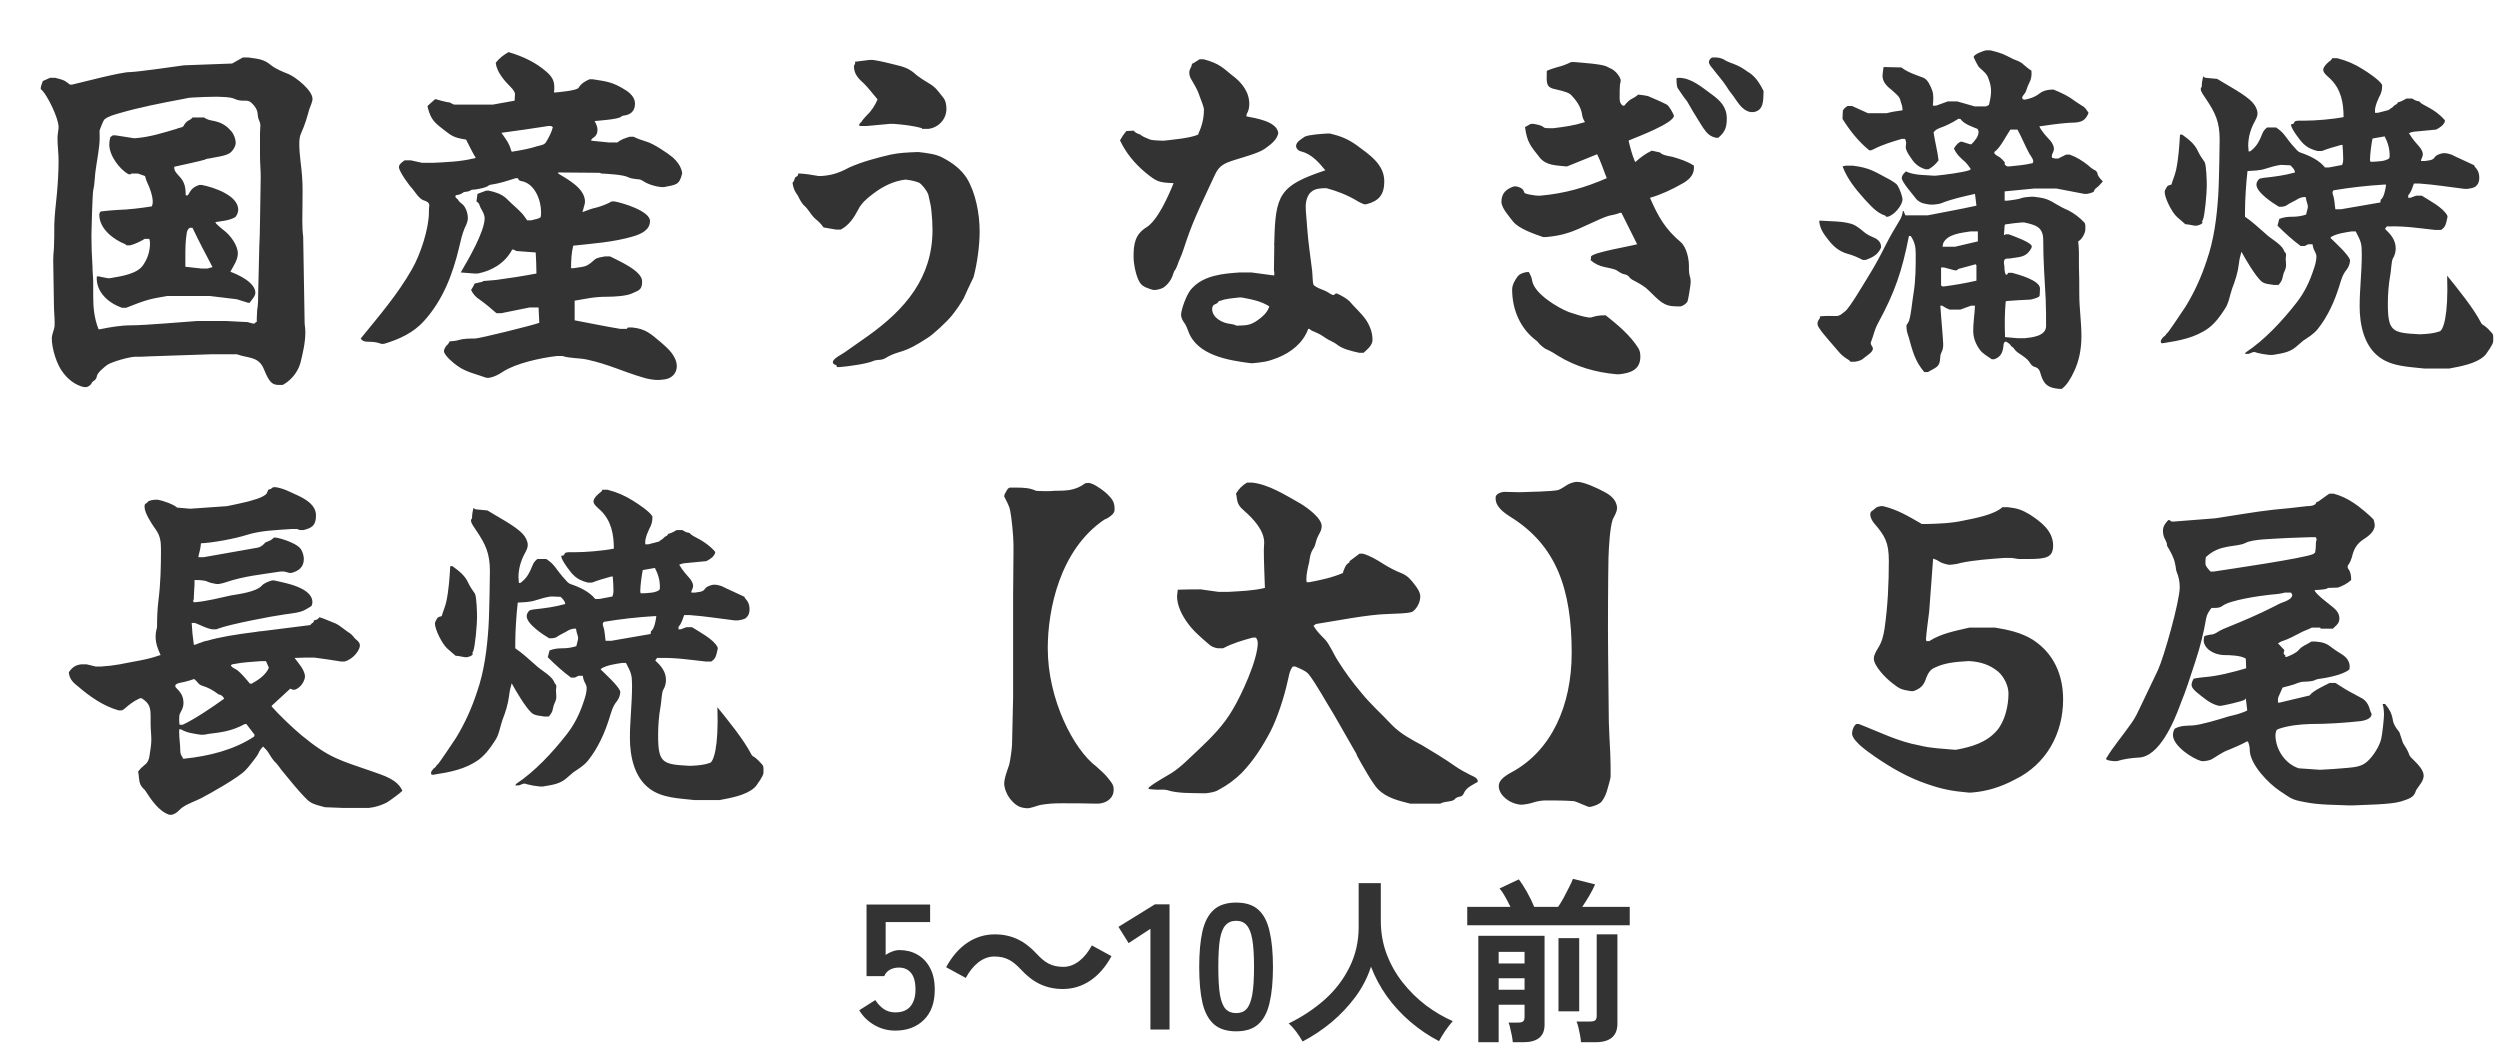 <svg width="336" height="141" viewBox="0 0 336 141" fill="none" xmlns="http://www.w3.org/2000/svg">
<path d="M32.64 7.722H33.36C34.608 7.914 35.424 7.914 36.384 8.73C37.104 9.306 38.016 9.642 38.832 9.978C39.792 10.41 42 12.138 42 13.29C42 13.722 41.712 14.25 41.568 14.682C41.28 15.738 40.992 16.746 40.512 17.802C40.272 18.282 40.224 18.81 40.224 19.338C40.224 20.826 40.512 22.314 40.608 23.802V23.898C40.704 25.002 40.656 26.106 40.656 27.21V27.306C40.656 28.842 40.56 30.378 40.752 31.866V32.01L40.944 43.53C40.992 43.866 41.04 44.25 41.04 44.634C41.04 46.026 40.704 47.466 40.368 48.81C40.032 49.962 39.216 51.018 38.16 51.642L37.968 51.738H37.392C36.576 51.69 36.192 51.402 35.472 49.626C34.752 47.85 33.36 48.186 31.824 47.61H28.512L19.968 47.898C19.392 47.946 18.864 47.946 18.288 47.946H18.192C17.424 47.946 15.024 48.618 14.4 49.05C14.016 49.338 13.056 50.106 13.008 50.586C13.008 50.826 12.768 51.114 12.576 51.21C12.48 51.258 12.384 51.354 12.336 51.45C12.24 51.738 11.904 51.93 11.664 52.026H11.28C10.176 51.786 9.168 51.018 8.496 50.106C7.632 49.05 6.96 46.842 6.96 45.498C6.96 45.066 7.152 44.634 7.248 44.25C7.344 43.962 7.344 43.674 7.344 43.386C7.344 42.618 7.248 41.802 7.248 40.986L7.152 34.986C7.152 34.458 7.2 33.882 7.248 33.354C7.296 32.298 7.296 31.242 7.296 30.186C7.344 28.842 7.488 27.546 7.632 26.202C7.776 24.666 7.872 23.13 7.872 21.546C7.872 20.586 7.728 19.578 7.728 18.57C7.728 18.138 7.824 17.658 7.872 17.226V17.082C7.872 15.882 6.432 12.954 5.664 12.138C5.568 12.09 5.472 11.994 5.472 11.898C5.472 11.562 5.664 11.178 5.76 10.89L6.72 10.458H7.44C7.92 10.602 8.496 10.698 8.88 10.986L9.408 11.37H9.696C11.136 11.034 16.224 9.69 17.424 9.69C18.288 9.69 23.424 8.97 24.72 8.778L31.2 8.538L32.64 7.722ZM29.28 13.002H28.992C28.032 13.002 27.024 13.05 26.064 13.098L25.392 13.146C25.056 13.194 24.768 13.29 24.432 13.338C21.6 13.866 18.672 14.442 15.888 15.258C15.264 15.45 14.496 15.642 14.016 16.074C13.872 16.218 13.536 17.13 13.44 17.37C13.344 17.562 13.392 17.85 13.392 18.09V18.714C13.392 19.578 13.056 21.546 12.912 22.458C12.72 23.514 12.768 24.57 12.528 25.578C12.432 26.01 12.288 30.906 12.288 31.578C12.288 33.018 12.336 34.41 12.432 35.85C12.432 36.57 12.528 37.242 12.528 37.962V39.834C12.528 41.37 12.672 42.81 13.248 44.25H13.44C14.832 43.962 16.272 43.722 17.664 43.722C19.488 43.722 24.336 43.29 26.448 43.146H30.432L33.264 43.29L33.984 43.482H34.224C34.272 43.386 34.368 43.29 34.512 43.242V42.762C34.512 42.426 34.56 42.09 34.56 41.706C34.704 40.89 34.704 40.026 34.704 39.162L34.848 33.162C34.896 32.01 34.944 30.906 34.944 29.802L35.04 23.802C35.04 22.842 34.944 21.93 34.944 20.97V17.85C34.944 17.514 34.992 17.178 34.992 16.842C34.992 16.554 34.896 16.362 34.8 16.122C34.656 15.834 34.656 15.45 34.608 15.162C34.56 14.73 34.272 14.298 33.984 14.01C33.504 13.482 33.264 13.53 32.592 13.53C32.256 13.53 31.824 13.434 31.536 13.29C30.864 13.002 30 13.05 29.28 13.002ZM25.872 15.786H27.408C27.888 16.122 28.32 16.17 28.8 16.266C29.856 16.506 30.432 16.89 31.104 17.658C31.44 18.042 31.68 18.714 31.68 19.194C31.68 19.674 31.248 20.346 30.864 20.586C30.288 20.97 28.992 21.114 28.32 21.258C28.224 21.306 28.128 21.306 27.984 21.306C27.84 21.354 27.696 21.354 27.552 21.45C27.408 21.546 23.856 22.314 23.424 22.41C23.328 22.986 23.904 23.466 24.24 23.85C24.864 24.57 24.96 25.338 24.96 26.25H25.248C25.68 25.482 25.92 25.146 26.784 24.858H27.12C28.656 25.146 32.016 26.25 32.016 28.17C32.016 28.65 31.776 28.986 31.632 29.178C30.816 29.658 29.808 29.706 28.944 29.85L28.992 29.946L29.088 30.09C29.424 30.426 29.76 30.714 30.144 31.002C30.96 31.626 31.968 32.97 31.968 34.074C31.968 34.938 31.344 35.802 30.96 36.522C32.016 36.906 34.32 37.962 34.32 39.354C34.32 39.834 33.792 40.314 33.552 40.698H33.36C32.832 40.554 32.352 40.362 31.824 40.218L28.224 39.786H22.464C20.064 40.17 19.488 40.362 16.944 41.37H16.416C14.592 40.746 12.864 39.258 13.008 37.146H13.248L14.448 37.386H14.784C16.176 37.146 18.432 36.858 19.248 35.61C19.872 34.698 20.16 33.738 20.16 32.634C20.16 32.442 20.112 32.298 20.064 32.106H19.44C18.816 32.49 18.192 32.778 17.52 32.97H16.992L16.848 32.826C15.264 32.202 13.344 30.762 13.344 28.842C13.344 28.698 13.392 28.602 13.488 28.458L13.632 28.41C14.352 28.314 15.072 28.266 15.744 28.218C17.328 28.17 18.864 27.978 20.4 27.738C20.832 26.874 20.064 25.098 19.68 24.282L19.488 23.658L18.528 23.322H17.664L17.568 23.418H17.28C16.032 22.746 14.688 20.874 14.688 19.434C14.688 19.098 14.736 18.762 14.832 18.426L15.168 18.186H15.504C16.32 18.33 17.136 18.426 17.952 18.57H18.24C20.112 18.426 21.936 17.85 23.712 17.322C23.904 17.226 24.144 17.178 24.336 17.13C24.576 17.082 24.672 16.986 24.768 16.746C25.008 16.41 25.152 16.266 25.488 16.122C25.632 16.026 25.776 15.93 25.872 15.786ZM25.872 30.618H25.488C25.248 30.81 25.152 31.002 25.104 31.29C24.912 32.394 24.912 33.546 24.912 34.65V35.85L27.072 36.09H27.888L28.56 35.898L28.512 35.802C27.6 34.074 26.688 32.346 25.872 30.618ZM68.352 7.002C70.272 7.578 71.952 8.346 73.44 9.642C74.112 10.218 74.496 10.794 74.496 11.658V12.09L74.448 12.426H74.64C75.168 12.378 77.472 12.186 77.76 11.802C78.096 11.226 78.672 10.89 79.248 10.65H79.632C81.552 10.938 82.368 11.034 84.048 12.09C84.672 12.474 85.344 13.098 85.344 13.914C85.344 14.922 84.768 15.45 83.76 15.546C83.616 15.594 83.568 15.594 83.472 15.69C83.136 16.026 80.496 16.218 79.92 16.266C80.112 16.65 80.304 17.034 80.304 17.418C80.304 17.898 80.16 18.234 79.728 18.522C79.584 18.618 79.488 18.714 79.44 18.906L81.84 19.146H82.992C83.424 18.762 84 18.57 84.624 18.378H85.152C85.728 18.666 86.304 18.858 86.928 19.05C87.792 19.29 89.76 20.586 90.432 21.162C91.008 21.69 91.44 22.266 91.632 22.986L91.68 23.226V23.322C91.296 24.906 90.864 24.81 89.232 25.146H88.848C87.984 25.05 87.072 24.762 86.352 24.282C86.112 24.138 85.92 24.09 85.68 24.09C85.248 24.042 84.768 23.994 84.384 23.802C83.712 23.466 81.648 23.37 80.832 23.322L80.592 23.226L75.024 23.178V23.322C76.368 24.138 78.624 25.338 78.624 27.114C78.624 27.45 78.432 27.834 78.384 28.17C78.336 28.314 78.288 28.41 78.288 28.506C78.912 28.266 79.536 28.026 80.208 27.882C80.88 27.69 81.552 27.45 82.224 27.066H82.56C83.664 27.258 87.36 28.362 87.36 29.706C87.36 30.954 86.064 31.482 85.104 31.77C82.512 32.538 79.728 32.73 77.04 33.018C76.8 34.026 76.752 34.986 76.752 36.042H77.088C78.624 35.802 78.768 35.946 79.92 34.89C80.256 34.602 80.88 34.554 81.312 34.458H81.984C83.088 35.034 86.304 36.378 86.304 37.818C86.304 39.018 85.824 39.018 84.912 39.45C84.192 39.786 82.512 39.882 81.696 39.882C79.776 39.882 79.008 40.122 77.232 40.41V43.05C79.296 43.434 81.312 43.866 83.376 44.202H84.24L84.384 44.01H84.96C86.832 44.202 87.456 44.874 88.848 46.026C89.808 46.842 90.96 47.898 90.96 49.242C90.96 49.866 90.624 50.442 90.096 50.73C89.616 51.018 89.088 51.018 88.56 51.066H88.176C87.6 51.018 86.976 50.922 86.4 50.73C83.616 49.914 81.936 49.002 78.912 48.33C77.808 48.09 76.656 48.186 75.6 47.85H74.832C72.72 48.09 69.36 48.81 67.584 49.962C67.008 50.346 66.48 50.634 65.76 50.778H65.376C64.08 50.298 62.592 50.01 61.44 49.146C61.008 48.858 59.664 47.754 59.664 47.178C59.664 46.938 59.904 46.554 60.048 46.41C60.24 46.266 60.336 46.074 60.432 45.882C60.864 45.834 61.248 45.834 61.68 45.69C62.352 45.498 63.168 45.498 63.84 45.498C64.416 45.498 71.616 43.722 72.48 43.386L72.384 41.322H71.184L67.392 42.09H66.72C66 41.466 65.28 40.842 64.464 40.266C63.984 39.978 63.552 39.498 63.312 38.97C63.504 38.682 63.648 38.442 63.792 38.106L64.848 37.866L64.944 37.77L66.672 37.626C68.496 37.386 70.32 37.098 72.096 36.762C72.096 35.802 72.048 34.89 72 33.93L69.408 33.738L69.024 33.546H68.832L68.784 33.642C67.824 35.37 66.144 36.378 64.224 36.762H63.744L61.92 36.618C62.88 34.986 65.136 31.146 65.136 29.322C65.136 28.938 64.944 28.554 64.752 28.218C64.608 27.978 64.512 27.786 64.416 27.498C64.368 27.306 64.176 27.162 64.032 27.066L64.176 26.058L65.328 25.626H65.712C66.576 25.818 67.392 26.058 68.064 26.682C69.12 27.738 69.456 27.93 70.08 28.602C70.368 28.89 70.608 29.274 70.848 29.61H71.424C71.808 29.466 72.336 29.466 72.672 29.178C72.72 28.938 72.72 28.698 72.72 28.506C72.72 26.874 71.856 24.618 70.032 24.33C69.792 24.282 69.696 24.186 69.6 23.946H69.312C68.256 24.282 67.104 24.666 66.048 24.81C65.904 24.81 65.808 24.858 65.712 24.906C65.376 25.242 64.176 25.434 63.744 25.482C63.552 25.482 63.408 25.482 63.264 25.578C63.12 25.674 62.832 25.77 62.64 25.77C62.496 25.77 62.4 25.818 62.256 25.866C62.064 26.058 61.728 26.154 61.488 26.202C61.344 26.202 61.2 26.25 61.2 26.394C61.2 26.538 61.344 26.634 61.44 26.73C61.536 26.778 61.584 26.874 61.632 26.97C61.776 27.162 62.016 27.354 62.208 27.498C62.64 27.93 62.88 28.698 62.88 29.322C62.88 29.802 62.64 30.282 62.448 30.666C62.112 31.482 61.92 32.298 61.728 33.162C60.864 36.81 59.568 40.266 57.024 43.098C55.584 44.73 53.664 45.594 51.6 46.218H51.264L51.12 46.17C50.592 45.978 50.064 45.93 49.488 45.93C49.104 45.93 48.72 45.882 48.48 45.498C50.928 42.474 53.472 39.546 55.392 36.138C56.496 34.218 57.648 30.762 57.648 28.506V28.122C57.648 27.93 57.696 27.786 57.696 27.594C57.696 27.162 57.216 27.018 56.928 26.922C56.304 26.682 55.872 25.914 55.44 25.386C55.008 24.954 53.616 23.034 53.616 22.458C53.616 22.074 54.048 21.786 54.384 21.546H55.2L56.736 21.882H58.224C60 21.786 61.824 21.738 63.6 21.306C63.744 21.306 63.84 21.258 63.936 21.21C63.456 20.442 63.072 19.578 62.64 18.762C60.768 18.474 60.624 18.186 59.184 17.082C58.08 16.218 57.792 15.642 57.456 14.298L57.504 14.202L58.464 13.338H58.608C59.088 13.482 59.568 13.626 60.096 13.722C60.288 13.722 60.48 13.77 60.624 13.866C60.768 13.962 60.912 14.01 61.056 14.058H66.24L69.168 13.53V13.434C69.168 13.194 69.216 12.954 69.216 12.666C69.216 12.33 68.88 11.946 68.64 11.706C67.776 10.842 66.768 9.69 66.624 8.442C67.104 7.818 67.68 7.386 68.352 7.002ZM74.064 16.938H73.68C71.568 17.274 69.504 17.562 67.392 17.85C67.92 18.618 68.448 19.242 68.688 20.202L68.784 20.394C69.936 20.202 71.136 20.01 72.288 19.626C72.672 19.53 73.152 19.482 73.392 19.098C73.776 18.426 74.112 17.85 74.304 17.082L74.064 16.938ZM116.832 8.058H117.36C118.32 8.202 119.28 8.442 120.24 8.682C121.488 8.97 122.256 9.21 123.216 10.122C123.648 10.458 124.176 10.794 124.656 11.082C125.76 11.706 125.952 12.09 126.72 13.05C127.104 13.482 127.2 14.106 127.2 14.634C127.2 16.026 126.144 17.13 124.8 17.322H123.936L123.888 17.226C122.736 16.89 121.344 16.746 120.144 16.65H119.568L116.448 16.938H115.632L115.44 16.842L115.488 16.746C115.488 16.698 115.536 16.602 115.632 16.506C115.728 16.458 115.824 16.362 115.872 16.218C116.064 15.978 116.304 15.69 116.496 15.498C117.12 14.922 117.6 14.154 117.936 13.386L117.888 13.29C117.312 12.618 116.736 11.85 116.112 11.226C115.392 10.602 114.768 9.93 114.768 8.922C114.768 8.826 114.864 8.682 114.912 8.586C114.96 8.538 114.912 8.394 114.912 8.298L116.832 8.058ZM123.12 20.442H123.504C124.656 20.586 125.808 20.682 126.816 21.258C128.064 21.93 129.168 22.746 129.936 23.946C131.136 25.914 131.664 28.746 131.664 31.098C131.664 33.066 131.328 35.418 130.848 37.242C130.464 38.01 129.648 39.786 129.504 40.122C129.024 40.938 128.496 41.706 127.92 42.426C127.296 43.194 125.424 44.97 124.608 45.45C123.264 46.314 122.256 46.938 120.72 47.37C120.096 47.562 119.52 47.802 118.992 48.138C118.704 48.33 118.272 48.378 117.936 48.378C117.744 48.426 117.552 48.426 117.36 48.522C116.496 48.906 114 49.242 112.848 49.338H112.464C112.464 49.29 112.464 49.194 112.416 49.098C112.224 49.002 111.936 48.954 111.936 48.666C111.936 48.186 113.184 47.61 113.568 47.322L116.64 45.162C121.632 41.61 125.328 37.338 125.328 30.906C125.328 30.09 125.28 29.226 125.184 28.362C125.136 27.594 124.896 26.874 124.752 26.106C124.56 25.626 123.984 24.858 123.552 24.57C123.024 24.33 122.208 24.186 121.68 24.138C120.048 24.33 118.56 25.098 117.264 26.106C116.544 26.634 115.728 27.354 115.344 28.17C114.768 29.274 114.096 30.282 112.992 30.858H112.368L110.688 30.57C110.352 30.09 110.016 29.754 109.536 29.37C109.008 28.89 108.672 28.17 108.144 27.69C107.712 27.306 107.472 26.778 107.232 26.298C106.8 25.722 106.608 25.242 106.512 24.57C106.704 24.378 106.752 24.186 106.848 23.898C106.896 23.802 107.04 23.754 107.088 23.706C107.232 23.658 107.28 23.466 107.28 23.322H107.52C108.384 23.37 109.2 23.514 110.016 23.658H110.352C111.84 23.562 112.8 23.226 114.144 22.506C115.872 21.738 117.84 21.21 119.712 20.778C120.816 20.538 121.968 20.49 123.12 20.442ZM161.232 7.962H161.76C163.92 8.538 164.4 9.162 165.6 10.122C166.848 11.034 167.904 12.33 167.904 13.962C167.904 14.442 167.808 14.922 167.568 15.306C167.52 15.402 167.52 15.498 167.52 15.642C168.768 15.882 171.6 16.314 171.792 17.85V17.946C171.6 18.858 170.688 19.482 169.968 20.01C169.152 20.586 166.992 21.162 165.936 21.498C164.592 21.93 163.872 22.218 163.296 23.466C161.952 26.394 160.464 29.322 159.456 32.346C159.168 33.162 158.928 34.026 158.592 34.746C158.304 35.322 158.208 35.994 157.824 36.426C157.776 36.522 157.776 36.618 157.728 36.666C157.536 37.386 157.152 38.01 156.576 38.49C156.192 38.826 155.808 38.874 155.328 38.97H154.992C154.368 38.778 153.6 38.586 153.216 38.01C152.688 37.194 152.352 35.514 152.352 34.506C152.352 32.778 152.544 31.482 154.128 30.522C155.616 29.562 157.056 26.298 157.728 24.618C155.76 24.522 155.52 24.474 153.936 23.178C152.544 22.026 151.296 20.538 150.528 18.858C150.768 18.426 151.056 17.994 151.392 17.61L152.4 17.562L152.448 17.658C152.688 17.898 152.976 17.994 153.264 18.09C153.504 18.33 153.984 18.522 154.464 18.714C154.944 18.906 155.616 18.858 156.096 18.906H156.432C157.68 18.762 159.936 18.57 161.04 18.09L161.088 17.898C161.568 16.89 161.808 15.834 161.808 14.73C161.808 14.298 161.28 13.146 161.136 12.666C160.896 11.946 160.464 11.322 160.128 10.698C159.936 10.41 159.84 10.074 159.84 9.738C159.84 9.498 159.936 9.258 160.08 9.018C160.176 8.874 160.128 8.634 160.272 8.538C160.608 8.394 160.896 8.154 161.232 7.962ZM178.368 17.946H178.752C180.144 18.282 181.152 18.666 182.352 19.53C184.032 20.778 186.048 22.074 186.048 24.378C186.048 26.154 185.328 27.018 183.648 27.45H183.312C182.976 27.306 182.64 27.162 182.352 26.97C181.056 26.202 179.712 25.674 178.272 25.29H177.984C177.312 25.338 176.784 25.338 176.256 25.77C175.728 26.154 175.488 27.066 175.488 27.69C175.488 28.65 175.632 29.61 175.68 30.57C175.824 32.538 176.112 34.458 176.352 36.378C176.448 37.434 176.4 37.914 176.544 38.298C176.736 38.49 177.072 38.682 177.696 38.922C177.984 39.018 178.272 39.162 178.512 39.306C178.704 39.45 178.896 39.546 179.088 39.642H179.28L179.52 39.45H179.712C180.288 39.738 180.864 40.026 181.344 40.458C182.064 41.322 182.928 42.042 183.6 43.002C184.128 43.818 184.464 44.682 184.464 45.69C184.464 46.41 183.744 46.986 183.264 47.418H182.688C181.632 47.178 180.432 46.938 179.568 46.218C179.232 45.978 178.848 45.834 178.512 45.642C178.272 45.498 178.032 45.354 177.84 45.21C177.408 44.922 177.024 44.73 176.544 44.538C176.352 44.49 176.16 44.346 175.968 44.202H175.824C175.152 46.074 173.52 47.37 171.696 48.09C170.352 48.618 169.824 48.666 168.432 48.81H168.048C165.072 48.426 160.848 47.754 159.696 44.49C159.552 44.106 159.408 43.722 159.168 43.386C158.928 43.05 158.736 42.714 158.736 42.282C158.736 41.706 159.456 39.45 160.224 38.73C161.808 37.002 164.4 36.762 166.608 36.618H168.192L171.072 37.002H171.264V36.522L171.216 36.378C171.216 35.37 171.264 34.122 171.264 32.97C171.216 32.826 171.264 32.73 171.264 32.586C171.408 26.154 171.936 24.954 178.128 22.89C177.264 21.834 176.256 20.682 174.864 20.346C174.528 20.298 174.192 19.962 174.192 19.626C174.192 19.05 174.96 18.666 175.344 18.378C175.92 18.09 177.648 17.994 178.368 17.946ZM166.848 39.978H166.56C165.744 40.074 164.832 40.122 164.064 40.41C163.968 40.41 163.92 40.458 163.872 40.458C163.776 40.506 163.728 40.506 163.728 40.602C163.632 40.794 163.344 40.842 163.2 40.938C163.008 41.034 162.912 41.322 162.912 41.514C162.912 42.714 164.304 43.434 165.36 43.53C165.648 43.578 165.936 43.626 166.176 43.77C167.424 43.722 168 43.77 169.008 43.05C169.68 42.57 170.256 42.09 170.544 41.322L170.592 41.178C169.488 40.458 168.144 40.218 166.848 39.978ZM230.112 7.722H230.592C231.072 7.722 231.552 7.866 232.032 8.202C232.368 8.346 232.704 8.49 232.992 8.586C233.76 8.874 234.288 9.21 234.816 9.594C235.824 10.17 236.4 10.986 237.024 12.234C236.976 13.53 237.072 14.826 235.68 15.066H235.296C234 14.826 233.472 13.53 232.704 12.57C232.464 12.282 232.224 11.946 232.032 11.61C231.504 10.794 230.832 10.074 230.256 9.306C230.064 9.066 229.68 8.682 229.68 8.346C229.68 8.058 229.872 7.866 230.112 7.722ZM211.152 8.346H211.68C212.592 8.442 215.328 8.586 216 8.97C216.144 9.066 216.336 9.114 216.48 9.21C217.104 9.45 217.824 10.362 217.824 10.842C217.824 10.986 217.776 11.178 217.728 11.322C217.68 11.802 217.68 12.378 217.68 12.906C217.68 13.386 217.632 13.866 218.112 14.202H218.304C218.784 13.626 218.976 13.434 219.648 13.098C219.84 13.002 219.984 12.858 220.176 12.714C220.608 12.762 221.04 12.81 221.472 12.906C222.144 13.194 223.392 13.722 224.016 14.058C224.352 14.25 224.88 15.258 224.976 15.546C224.976 16.554 219.984 18.426 219.072 18.81L218.88 18.906C219.12 19.914 219.36 20.826 219.744 21.738H219.84C220.464 21.162 221.184 20.634 222 20.25L223.104 20.49C223.44 20.874 224.256 20.97 224.736 21.066C225.744 21.354 226.8 21.69 227.664 22.266V22.602C227.664 23.61 226.848 24.282 226.032 24.714C224.688 25.482 223.248 26.154 221.76 26.586C222.864 29.13 223.824 30.81 225.888 32.538C226.704 33.258 226.992 34.842 226.992 35.706V36.234C226.992 36.522 227.04 36.81 227.088 37.05C227.184 37.29 227.232 37.578 227.232 37.866C227.232 38.202 226.896 40.458 226.752 40.602C226.512 40.89 226.224 41.082 225.888 41.178H225.312C223.584 41.178 223.056 40.458 221.568 39.018C221.088 38.538 220.512 38.202 219.888 37.866C219.6 37.722 219.168 37.53 218.976 37.242C218.736 36.906 218.448 36.906 218.112 36.81C217.728 36.666 217.536 36.474 217.2 36.282C216.096 35.85 215.04 36.042 213.792 34.986L213.84 34.458C214.272 33.882 219.024 33.114 220.032 32.826L217.92 28.602H217.728C217.248 28.794 216.816 28.89 216.288 28.986C215.136 29.274 212.352 30.81 210.768 31.29C209.76 31.626 208.752 31.77 207.744 31.866H207.408C206.16 31.434 204.192 30.762 203.376 29.802C202.848 29.082 201.792 27.978 201.792 27.114C201.792 25.962 202.464 25.386 203.472 25.05H203.808C204.336 25.194 204.72 25.338 204.864 25.866C204.864 26.106 206.448 26.298 206.688 26.298H207.024C210.24 26.01 212.976 25.242 215.952 23.946C215.52 22.89 215.184 21.786 214.656 20.73C213.312 21.258 211.968 21.834 210.624 22.362H210.432C209.184 22.218 207.792 22.266 206.928 21.162C205.68 19.578 205.248 19.146 204.96 17.082L205.728 16.65H206.112C206.592 16.746 207.12 16.794 207.504 17.13C207.6 17.226 207.936 17.226 208.08 17.226H208.8C210.336 17.034 211.488 16.89 213.024 16.41C212.832 16.122 212.688 15.786 212.64 15.45C212.496 14.346 211.824 13.434 211.056 12.666C210.528 12.282 209.376 12.09 208.656 11.898C207.84 11.61 207.84 11.178 207.888 9.546C208.032 9.402 209.136 9.066 209.328 9.018C209.952 8.874 210.576 8.634 211.152 8.346ZM230.64 18.522C230.064 18.378 229.68 18.186 229.296 17.706C228.816 17.13 228.336 16.266 227.856 15.498C227.472 14.922 227.136 14.25 226.752 13.626C226.272 13.05 225.888 12.426 225.456 11.802C225.36 11.562 225.312 10.938 225.312 10.602C225.312 10.458 225.6 10.458 225.648 10.458C227.28 10.458 228.72 11.706 229.968 12.618C231.168 13.482 232.08 14.346 232.08 15.93C232.08 17.13 231.84 17.754 230.928 18.522H230.64ZM205.152 36.57H205.488C205.68 36.954 205.872 37.29 205.92 37.722C206.208 39.45 209.28 41.322 210.864 41.946C211.728 42.234 212.592 42.522 213.456 42.666H213.84C214.416 42.474 214.944 42.378 215.568 42.378H215.808C217.44 43.674 219.12 45.066 220.224 46.842C220.416 47.178 220.464 47.562 220.464 47.946C220.464 49.722 219.072 50.154 217.632 50.298H217.248C214.512 50.058 211.776 49.29 209.376 47.802C208.944 47.514 208.464 47.226 207.936 46.986C207.6 46.89 206.928 46.314 206.736 46.026C206.688 45.93 206.592 45.882 206.496 45.786C204.336 44.202 203.232 41.61 203.232 38.922C203.232 38.298 203.568 37.722 203.904 37.242C204.192 36.81 204.672 36.666 205.152 36.57ZM266.928 6.762H267.504C268.272 6.954 269.04 7.146 269.76 7.53L270.624 7.962C271.104 8.154 271.584 8.298 271.968 8.682C272.304 8.97 272.64 9.258 273.024 9.498C273.072 10.122 273.024 10.602 272.736 11.13C272.592 11.418 272.448 11.754 272.352 12.09C272.304 12.282 272.208 12.426 272.112 12.57C272.016 12.714 271.776 12.954 271.776 13.146C271.776 13.29 271.968 13.386 272.016 13.386H272.208C272.832 13.242 273.504 13.05 274.032 12.618C274.512 12.234 274.992 12.09 275.664 12.042H276C277.152 12.522 277.92 12.858 278.928 13.626C279.264 13.866 279.6 14.058 279.888 14.25C280.272 14.442 280.464 14.826 280.704 15.162C280.176 16.554 279.264 16.458 278.064 16.506C276.72 16.602 275.376 16.794 274.08 16.986C274.464 17.754 275.04 18.33 275.568 18.906C275.808 19.194 276.048 19.626 276.048 20.01C276.048 20.202 275.952 20.394 275.904 20.538C275.808 20.682 275.76 20.874 275.76 21.018C275.76 21.114 275.808 21.162 275.808 21.21L276.192 21.306H276.624L277.68 20.778H278.16C279.12 21.114 279.84 21.594 280.656 22.218C280.944 22.506 281.28 22.746 281.664 22.938C281.76 23.034 281.856 23.13 281.904 23.322C281.952 23.706 282.336 24.09 282.624 24.378C282.336 24.714 282.048 25.05 281.712 25.29C281.568 25.386 281.472 25.53 281.424 25.722C281.28 25.914 280.704 26.01 280.512 26.058H280.128L276.384 25.338H273.408L269.424 25.722V26.97H269.808C270.48 26.874 271.152 26.826 271.824 26.586C272.16 26.49 272.544 26.49 272.928 26.442H273.312C274.608 26.586 275.136 26.682 276.288 27.402C276.864 27.738 277.392 28.026 277.968 28.266C278.736 28.65 279.552 29.274 280.128 29.898C280.32 30.09 280.272 30.57 280.272 30.81C280.272 31.338 279.792 32.202 279.312 32.442C279.36 32.922 279.408 33.45 279.408 33.978V35.802C279.456 37.002 279.456 38.25 279.456 39.45V39.546C279.456 41.418 279.744 43.29 279.744 45.162C279.744 46.842 279.456 48.474 278.736 49.962C278.352 50.778 277.824 51.738 277.104 52.266H276.72C275.376 52.122 274.752 51.786 274.32 50.442C274.128 49.818 274.08 49.482 273.408 49.29C273.072 49.194 272.88 48.858 272.688 48.57C272.448 48.234 272.016 47.946 271.68 47.706C271.296 47.466 270.912 47.226 270.672 46.842C270.576 46.698 270.432 46.602 270.288 46.506L270.24 46.41C270.096 46.218 269.904 46.074 269.664 45.93H269.472C269.328 46.074 269.28 46.17 269.28 46.362C269.184 47.274 268.992 47.946 268.032 48.282H267.696C267.168 47.898 266.496 47.562 266.112 47.034C265.536 46.266 265.2 45.402 265.2 44.442C265.2 43.338 265.392 42.186 265.44 41.082H264.912L263.472 41.61H262.032C261.648 41.466 261.312 41.274 261.024 41.082H260.784C260.832 42.09 261.168 45.69 261.168 46.266C261.168 46.65 261.12 47.034 260.928 47.37C260.64 47.898 260.88 48.57 260.496 49.098C260.16 49.53 259.536 49.722 259.104 50.01H258.624C257.328 48.474 257.04 47.13 256.512 45.258C256.32 44.778 256.224 44.298 256.224 43.77C256.224 43.626 256.416 43.482 256.464 43.338C256.8 42.906 257.04 40.122 257.184 39.402C257.472 37.626 257.472 35.85 257.472 34.074C257.472 33.162 257.328 32.49 256.8 31.722H256.56C255.648 36.378 254.688 39.258 252.384 43.482C251.856 44.49 251.856 44.97 251.472 45.93C251.472 45.978 251.424 46.026 251.424 46.074C251.424 46.314 251.616 46.554 251.712 46.746V46.89C251.712 47.322 250.896 47.802 250.608 48.042C250.224 48.426 249.84 48.522 249.312 48.618H248.688L248.544 48.426C248.064 48.138 247.632 47.85 247.248 47.418C246.576 46.602 244.896 44.778 244.512 44.106C244.368 43.914 244.272 43.722 244.272 43.482C244.272 43.194 244.416 43.002 244.56 42.81C244.608 42.714 244.608 42.618 244.608 42.522C245.328 42.426 246.048 42.474 246.768 42.474C247.296 42.474 247.584 42.138 247.968 41.85C248.592 41.418 250.704 37.77 251.28 36.858C252.048 35.61 252.72 34.362 253.392 33.018C253.968 31.866 254.64 30.714 255.312 29.61C255.552 29.226 255.696 28.794 255.744 28.362H255.84L256.08 28.938H259.104C261.264 28.506 263.472 28.122 265.632 27.642L265.44 26.058C263.952 26.394 262.368 26.73 260.928 27.306C260.64 27.45 260.16 27.45 259.824 27.498H259.44C258.72 27.402 258.144 27.354 257.568 26.778C257.184 26.25 255.6 24.474 255.6 23.946C255.6 23.562 255.888 23.274 256.176 23.034L256.368 23.13C257.424 23.562 258.72 23.514 259.872 23.61H260.16C261.168 23.514 263.952 23.178 264.768 22.842L264.864 22.698C264.624 22.362 264.384 22.026 264.144 21.786C263.52 21.258 262.944 20.73 262.608 19.962C262.848 19.578 263.04 19.29 263.472 19.05H263.712L264.768 19.386H264.96C265.392 18.954 265.92 18.378 265.92 17.706C265.92 17.562 265.824 17.418 265.776 17.322C264.96 16.986 264 16.698 263.472 15.978H263.184C262.368 16.506 261.504 16.938 260.64 17.226C260.304 17.37 260.064 17.514 259.872 17.802C260.064 19.098 260.4 20.298 260.544 21.546C260.16 22.074 259.728 22.458 259.2 22.746H258.768C257.712 22.41 257.232 21.882 256.656 20.97C256.464 20.682 256.128 20.154 256.128 19.77C256.128 19.626 256.176 19.482 256.176 19.338C256.224 19.146 256.128 18.858 256.032 18.666H255.6C254.304 19.05 253.008 19.434 251.808 20.058L251.472 20.202H251.232C249.792 19.05 248.592 17.514 247.632 15.978L247.68 14.874C247.776 14.634 248.064 14.394 248.304 14.25H248.928L251.04 15.21H253.584C254.304 15.018 254.976 14.922 255.696 14.826V14.682C255.696 14.25 255.504 13.866 255.408 13.482C255.312 12.954 254.688 12.522 254.352 12.186C253.68 11.658 253.008 11.082 253.008 10.17C253.008 10.074 253.104 9.21 253.152 9.018H253.584L255.552 9.066C256.416 9.738 257.52 10.074 258.528 10.458C259.104 10.698 259.488 11.61 259.68 12.138C259.92 12.762 259.824 13.578 259.776 14.202H260.208L261.792 13.626H263.04L265.392 14.298H266.928L267.312 14.106C267.456 13.53 267.6 12.858 267.6 12.234C267.6 11.706 267.456 11.082 267.264 10.602C267.072 9.93 266.544 9.546 266.016 9.066C265.872 8.97 265.296 7.818 265.248 7.626C265.44 7.242 266.496 6.858 266.928 6.762ZM271.152 17.418H270.192C269.664 18.186 268.8 19.914 268.128 20.346C268.032 20.394 268.032 20.49 268.032 20.538C268.032 20.778 268.608 21.018 268.8 21.162C269.04 21.354 269.28 21.594 269.472 21.882C269.424 21.93 269.424 21.978 269.424 22.026C269.424 22.17 269.664 22.314 269.76 22.362H270.096C271.104 22.266 272.16 22.17 273.168 21.93C273.504 21.642 272.928 20.97 272.736 20.634C272.16 19.578 271.728 18.474 271.152 17.418ZM248.064 22.266H249.024C251.376 22.554 252.048 23.13 254.064 24.186C254.4 24.426 254.88 24.618 255.072 25.002C255.312 25.386 255.696 26.394 255.696 26.826C255.696 27.45 254.736 28.842 253.728 29.13H253.488L253.392 28.986C252.192 28.602 251.424 27.642 250.56 26.73C249.408 25.434 248.304 24.09 247.68 22.458L247.632 22.362L248.064 22.266ZM244.512 29.658H244.704C246 29.754 247.584 29.706 248.832 30.09C249.504 30.282 250.128 30.858 250.656 31.29C251.04 31.578 251.472 31.77 251.904 31.962C252.384 32.154 252.816 32.586 252.816 33.162V33.258C252.432 34.218 251.664 34.602 250.752 34.938H250.368C249.696 34.602 249.072 34.314 248.352 34.122C247.152 33.786 246.384 33.114 245.664 32.154C245.088 31.434 244.608 30.714 244.512 29.802V29.658ZM272.064 29.898H271.728C271.056 29.946 270.336 30.042 269.664 30.138C269.52 30.138 269.424 30.186 269.424 30.33L269.328 31.578H269.472L269.52 31.482H269.952C270.48 31.674 273.072 32.586 273.072 33.114C273.072 33.402 272.64 33.93 272.4 34.122C271.872 34.554 271.056 34.602 270.384 34.698C270.24 34.746 270.096 34.746 269.952 34.746C269.568 34.746 269.328 34.794 269.328 35.274C269.328 35.37 269.328 35.514 269.376 35.658C269.424 36.138 269.376 36.522 269.568 36.906H269.76L269.904 36.666H270.432C271.296 36.906 274.176 37.674 274.176 38.778C274.176 39.114 274.128 39.45 274.128 39.738L274.032 39.882C273.696 40.074 273.312 40.17 272.928 40.266C271.872 40.314 270.768 40.362 269.712 40.458L269.568 40.506C269.424 42.042 269.424 43.578 269.472 45.066V45.306L271.104 45.45H272.16C273.12 45.354 274.992 45.162 274.992 43.818V43.722C274.992 42.618 274.992 41.514 274.944 40.41V40.266C274.8 37.626 274.608 34.938 274.608 32.25C274.608 30.474 273.552 30.234 272.064 29.898ZM265.824 31.098H264.864C263.664 31.29 261.744 31.434 261.168 32.682L261.072 33.162H262.752L265.824 32.442V31.098ZM265.536 35.514L263.232 36.138L262.992 36.33H262.704L261.264 35.946H260.88V38.346L261.024 38.49H261.312C262.752 38.298 264.192 38.058 265.632 37.722V35.658L265.536 35.514ZM325.824 49.53C323.808 49.29 321.504 49.29 319.776 47.994C317.712 46.458 317.136 43.626 317.136 41.178C317.136 38.874 317.424 36.57 317.424 34.218C317.424 32.682 317.328 32.49 316.608 31.098H316.08C315.168 31.242 314.112 31.386 313.344 31.818L313.2 31.962C313.824 32.586 315.6 34.17 315.84 34.938V35.082C315.792 35.562 315.648 35.898 315.36 36.282C314.832 36.906 314.64 37.674 314.4 38.442C313.776 40.458 312.864 42.522 311.52 44.202C310.992 44.874 310.272 45.306 309.552 45.786L308.544 46.65C307.632 47.418 306.528 47.514 305.424 47.706H305.04C304.464 47.658 303.936 47.562 303.36 47.418L303.072 47.322H302.832L302.208 47.562H301.728L301.824 47.37C304.368 45.69 306.768 43.098 308.64 40.698C309.696 39.354 310.416 37.866 310.944 36.234C311.136 35.706 311.328 35.034 311.328 34.458C311.328 34.17 311.136 33.834 310.992 33.546C310.896 33.354 310.848 33.066 310.8 32.826H310.224L309.744 33.066H309.216C308.112 32.25 307.104 31.338 306.096 30.33L306.336 29.418C306.96 29.178 307.488 29.13 308.112 29.13C308.736 29.13 309.36 29.034 309.936 28.842L310.032 28.458C310.08 28.266 310.176 27.978 310.176 27.738C310.176 27.498 310.032 27.21 309.984 26.97C309.936 26.826 309.936 26.634 309.888 26.49H309.6C309.264 26.538 308.976 26.634 308.688 26.826C308.592 26.922 307.776 27.258 307.248 27.642C307.104 27.738 306.864 27.738 306.72 27.786H306.288C305.472 27.306 303.264 25.866 303.264 24.81C303.264 24.474 303.456 24.234 303.648 24.042C303.84 23.946 304.08 23.946 304.272 23.898C305.664 23.754 307.104 23.562 308.448 23.178C308.4 22.746 308.112 22.506 307.824 22.218L306.768 22.17H306.48C305.808 22.266 305.184 22.458 304.56 22.65C303.744 22.938 302.88 22.938 302.064 22.986C301.872 24.618 301.728 26.874 301.728 28.506V29.13C302.736 29.802 303.552 30.618 304.464 31.386C305.136 32.058 306.48 32.73 306.912 33.546C306.96 33.738 307.056 33.834 307.152 33.978C307.248 34.074 307.248 34.17 307.248 34.266C307.248 34.458 307.2 34.602 307.2 34.746C307.2 35.034 307.248 35.37 307.248 35.658C307.248 35.946 307.152 36.234 307.008 36.522C306.864 36.81 306.816 37.194 306.72 37.53C306.624 37.818 306.432 38.058 306.24 38.298H305.616C305.136 38.202 304.368 38.202 303.936 37.818C303.12 37.098 301.824 34.89 301.248 33.834C301.104 34.362 300.96 34.89 300.912 35.418C300.768 36.618 300.432 37.674 300 38.778C299.664 39.738 299.568 40.746 298.992 41.562C298.416 42.474 297.744 43.386 296.88 44.058C295.056 45.402 292.896 45.786 290.736 46.122H290.496C290.448 46.026 290.4 45.978 290.4 45.882C290.4 45.69 290.64 45.45 290.736 45.306C290.88 45.21 291.072 45.066 291.12 44.922C291.168 44.826 291.312 44.73 291.36 44.682C291.504 44.538 293.52 41.562 293.76 41.178C294.96 39.21 295.872 37.194 296.592 34.986C297.552 32.25 297.936 29.226 298.128 26.298C298.224 24.858 298.224 23.37 298.272 21.93C298.272 20.874 298.32 19.818 298.32 18.762C298.32 16.362 297.744 15.162 296.448 13.242C296.256 12.906 295.776 12.378 295.776 11.946C295.776 11.85 295.824 11.754 295.92 11.658V11.466C295.92 11.226 295.968 10.938 296.016 10.698L296.112 10.266L296.304 10.41L296.448 10.458L297.984 10.602C299.28 11.418 301.824 12.714 302.784 13.818C303.12 14.202 303.408 14.73 303.408 15.258C303.408 15.642 303.216 15.978 303.072 16.266C302.496 17.274 302.16 18.426 302.16 19.578C302.16 19.818 302.208 20.01 302.208 20.25V20.346H302.4L302.544 20.25C303.456 19.53 303.696 18.81 304.128 17.802C304.272 17.514 304.464 17.322 304.704 17.13H305.904C307.2 17.994 307.056 18.426 308.592 20.058C308.784 20.298 308.976 20.442 309.264 20.538C310.416 20.922 311.712 21.546 312.48 22.506H313.008L314.784 22.17C314.88 21.93 314.928 21.69 314.928 21.402C314.928 20.778 314.88 20.106 314.832 19.482H314.64C313.776 19.722 312.912 19.962 312.048 20.298H311.472C310.704 20.106 310.08 19.818 309.552 19.29C309.168 18.954 307.968 17.322 307.92 16.842V16.698L308.208 16.65C308.304 16.554 308.352 16.458 308.4 16.362C308.496 16.17 309.264 16.218 309.456 16.218H309.744C311.184 16.218 313.536 16.026 314.976 15.738C314.976 13.818 314.64 11.994 313.2 10.602C312.912 10.314 312.24 9.834 312.24 9.402C312.24 8.922 312.912 8.346 313.248 8.106C313.344 8.058 313.392 7.914 313.44 7.818H314.112C315.408 8.154 316.416 8.586 317.568 9.306C318.192 9.69 319.872 10.794 320.16 11.418V11.562C320.16 12.138 320.016 12.618 319.728 13.098C319.536 13.53 319.344 13.962 319.248 14.442L319.2 14.682V15.162H319.584L321.072 14.778C321.168 14.634 321.312 14.586 321.456 14.49C321.6 14.442 321.648 14.202 322.08 14.01C322.176 13.962 322.224 13.866 322.272 13.77C322.272 13.722 322.368 13.722 322.416 13.722C322.752 13.626 323.088 13.434 323.424 13.242H324.192C324.288 13.29 324.672 13.578 324.96 13.578C325.104 13.626 325.2 13.626 325.248 13.722C325.536 14.154 327.168 14.538 328.56 16.122L328.608 16.218C328.512 16.794 327.888 17.178 327.408 17.418L324.384 17.706C324.144 17.754 323.952 17.802 323.76 17.898C324.24 18.714 324.864 19.386 325.2 19.77C325.392 20.01 325.632 20.394 325.632 20.73C325.632 20.97 325.488 21.258 325.392 21.498V21.642H325.92C326.352 21.546 326.88 21.594 327.168 21.21C327.408 20.826 327.888 20.682 328.32 20.586H328.704C328.944 20.634 329.232 20.682 329.472 20.778C329.808 20.97 332.496 22.17 332.544 22.218C332.544 22.362 332.688 22.506 332.784 22.602C333.072 22.938 333.216 23.37 333.216 23.85C333.216 24.378 333.12 24.714 332.688 25.098L332.592 25.146C332.256 25.29 331.968 25.338 331.632 25.386H331.248C329.232 25.146 327.216 24.81 325.152 24.666H324.432C324.192 25.29 324.096 25.77 323.664 26.25V26.586H323.952L324.72 26.298H325.488C326.544 26.97 328.32 27.882 328.896 28.938C328.944 29.034 328.944 29.13 328.944 29.178C328.704 30.378 328.56 30.57 328.08 30.906H327.312C325.056 30.666 323.376 30.378 321.072 30.426H320.784L320.544 30.762C321.312 31.482 321.984 32.25 321.984 33.402C321.984 33.882 321.84 34.362 321.6 34.746C321.408 35.082 321.36 36.426 321.264 36.906C321.024 38.202 320.928 39.546 320.928 40.842C320.928 44.586 321.552 44.73 325.104 44.922H325.392C326.304 44.874 327.024 44.826 327.888 44.538C328.32 44.394 329.088 42.714 328.896 37.05C330.336 38.826 332.448 41.418 333.456 43.386C333.552 43.578 333.696 43.674 333.888 43.77C334.224 44.01 334.608 44.394 334.896 44.73C335.088 44.922 335.088 45.162 335.088 45.354V45.786C335.088 46.218 334.8 46.506 334.608 46.89C334.368 47.178 334.176 47.61 333.888 47.85C332.736 48.906 330.672 49.242 329.184 49.53H325.824ZM294.96 30.33C294.432 30.234 294 30.138 293.712 30.138L292.608 29.178C291.936 28.602 290.928 26.634 290.928 25.77C290.928 25.626 291.168 25.194 291.264 25.05C291.408 24.906 291.648 24.858 291.84 24.81C292.032 24.138 292.32 23.514 292.464 22.842C292.8 21.258 292.896 19.674 292.992 18.09H293.28C294.144 18.714 294.96 19.338 295.392 20.298C295.632 20.826 295.968 21.306 296.304 21.786C296.544 22.218 296.592 24.426 296.592 25.002C296.592 25.818 296.352 28.89 296.064 29.562C296.016 29.61 295.968 29.706 295.968 29.754C295.968 29.802 295.968 29.85 296.016 29.898C296.016 30.138 295.44 30.282 295.248 30.33H294.96ZM318.576 21.738H318.96C319.632 21.69 320.544 21.69 321.072 21.306C321.168 21.162 321.168 21.066 321.168 20.922C321.168 19.962 320.928 19.146 320.496 18.33L318.864 18.618C318.72 19.338 318.528 20.73 318.528 21.45C318.528 21.546 318.576 21.642 318.576 21.738ZM313.872 28.122H314.64L319.92 27.21L319.968 26.826C320.4 26.634 320.64 25.29 320.688 24.81H320.4C318.096 24.954 315.888 25.194 313.632 25.578C313.536 25.674 313.488 25.77 313.488 25.866C313.488 26.058 313.584 26.25 313.632 26.442C313.776 26.97 313.776 27.546 313.872 28.122ZM36.707 65.482H37.091C38.243 65.674 39.011 66.154 40.019 66.586C41.123 67.114 42.467 67.882 42.467 69.274C42.467 70.618 41.939 70.954 40.787 71.242H40.307L39.923 71.098H39.203C37.235 71.242 35.123 71.29 33.251 71.866C31.475 72.442 28.403 72.97 27.011 73.018C26.963 73.642 26.819 74.17 26.675 74.746V74.89H27.347L34.691 73.594C35.075 73.498 35.411 73.21 35.651 72.922C35.699 72.874 35.795 72.874 35.843 72.826C36.179 72.73 36.563 72.538 36.803 72.25H37.091C37.955 72.394 39.587 72.97 40.211 73.546C40.595 73.882 40.835 74.602 40.835 75.13C40.835 76.234 40.115 76.762 39.155 77.002H38.915L38.195 76.81H37.715C35.267 77.194 32.723 77.434 30.371 78.25C30.083 78.346 29.747 78.442 29.411 78.49H29.075C28.595 78.394 28.211 78.346 27.731 78.106C27.443 78.01 27.107 78.01 26.771 77.962H26.147C26.147 78.394 26.147 78.874 26.099 79.306C26.099 79.642 26.051 79.93 26.051 80.218V80.362C26.051 80.458 26.051 80.554 26.003 80.65L25.955 80.746C25.955 80.842 26.003 80.89 26.051 80.938H26.243C27.875 80.794 29.459 80.362 31.043 80.026C32.195 79.834 34.403 79.546 35.171 78.73C35.507 78.346 36.083 78.154 36.563 78.01H36.851C38.339 78.346 41.987 78.97 41.987 80.938C41.987 81.13 41.939 81.322 41.843 81.466C41.555 81.658 41.267 81.802 41.027 81.946C40.451 82.33 38.963 82.474 38.291 82.57C36.515 82.81 30.803 83.914 29.315 84.49L29.075 84.586H28.547C27.683 84.442 26.963 84.01 26.195 83.722H25.763C25.811 84.682 25.907 85.69 26.051 86.65H26.243C26.531 86.554 26.771 86.41 27.011 86.362C27.251 86.266 27.635 86.122 27.731 86.122H27.827C29.411 85.642 31.715 85.258 34.451 84.922C34.643 84.874 35.027 84.826 35.219 84.826L41.699 84.01C41.795 83.866 41.891 83.77 42.131 83.626C42.179 83.578 42.179 83.482 42.179 83.386L42.371 83.338C42.611 83.29 42.803 83.146 42.947 82.954C43.715 83.194 44.387 83.53 45.155 83.818C45.587 84.01 46.307 84.634 46.739 84.922C47.075 85.114 47.363 85.354 47.603 85.69C47.699 85.834 47.795 85.882 47.891 85.978C48.131 86.17 48.371 86.41 48.371 86.746C48.371 87.322 47.555 88.57 46.307 88.906H45.827C44.627 88.714 43.427 88.522 42.227 88.378H41.123L39.587 88.426C40.115 89.146 40.787 89.818 40.979 90.73V91.066C40.835 91.786 40.307 92.458 39.635 92.698H39.347L39.011 92.554L36.515 94.858V94.954C37.571 96.154 39.347 97.834 40.547 98.842C44.291 101.914 45.635 102.154 50.051 103.69C51.539 104.218 53.411 104.746 54.083 106.282C53.891 106.522 52.307 107.674 51.971 107.866C51.203 108.25 50.435 108.49 49.571 108.586H46.115L43.667 108.49C42.995 108.298 42.227 108.154 41.651 107.77C40.883 107.29 38.435 104.218 37.763 103.402C37.571 103.114 37.379 102.874 37.139 102.586C36.707 102.202 36.419 101.722 36.131 101.242C35.939 100.906 35.651 100.618 35.363 100.33C35.075 100.618 34.835 100.954 34.691 101.338C34.595 101.578 33.251 103.306 32.963 103.546C32.051 104.506 28.307 106.618 27.011 107.29C26.339 107.626 25.187 108.058 24.707 108.394C24.035 108.778 23.939 109.258 23.123 109.498H22.739C21.299 109.018 20.291 107.434 19.475 106.186C18.851 105.61 18.755 105.322 18.659 104.41C18.659 104.17 18.611 103.978 18.563 103.738L18.611 103.642C18.851 103.306 19.139 103.066 19.475 102.778C19.859 102.49 20.051 102.01 20.099 101.53C20.195 100.858 20.339 100.138 20.339 99.418C20.339 98.746 20.243 98.026 20.243 97.306V96.298C20.243 95.098 20.099 94.522 19.043 93.85H18.803C17.939 94.234 17.411 94.666 16.691 95.29C16.595 95.386 16.451 95.434 16.355 95.482H15.971C13.907 94.906 12.131 93.658 10.499 92.266C9.875 91.786 9.299 91.258 9.251 90.346C9.683 89.722 10.115 89.386 10.883 89.29H11.651L12.851 89.578H13.619C14.435 89.53 15.251 89.434 16.067 89.29C17.843 88.906 19.667 88.714 21.395 88.09L21.587 88.042C21.203 87.226 20.915 86.458 20.915 85.546C20.915 85.162 20.963 84.826 21.059 84.49C21.107 84.394 21.107 84.298 21.107 84.202C21.107 83.002 21.155 81.802 21.299 80.65C21.587 78.394 21.635 76.138 21.635 73.882C21.635 72.73 21.539 71.962 20.819 71.002C20.339 70.33 19.427 68.938 19.427 68.122C19.427 68.026 19.427 67.882 19.475 67.786C19.571 67.642 19.763 67.642 19.859 67.45C20.003 67.258 20.627 67.162 20.867 67.162H21.203C21.827 67.258 23.363 67.786 23.795 68.218L25.427 68.362H25.715L30.515 68.026C31.427 67.834 32.387 67.642 33.347 67.402C34.115 67.162 35.075 66.97 35.747 66.442C35.891 66.298 35.939 66.058 36.035 65.866C36.035 65.818 36.275 65.722 36.371 65.722C36.467 65.674 36.563 65.578 36.707 65.482ZM35.747 88.858H35.075C33.875 88.954 32.675 89.002 31.475 89.242C31.331 89.242 31.187 89.29 31.043 89.386V89.482C31.235 89.722 31.427 89.818 31.715 89.962C32.243 90.25 33.155 91.354 33.587 91.882H33.827C34.691 91.402 35.555 90.826 36.035 89.962L36.131 89.722L35.747 88.858ZM26.099 91.258C25.667 91.402 25.235 91.546 24.803 91.642C23.699 91.834 23.555 91.978 23.555 92.218L23.603 92.362C24.323 93.082 24.659 93.562 24.659 94.522C24.659 95.002 24.467 95.386 24.227 95.818C24.083 96.058 24.083 96.346 24.083 96.634C24.083 96.874 24.083 97.162 24.131 97.402H24.563C26.195 96.634 28.547 95.05 30.131 93.898C29.987 93.61 29.747 93.37 29.363 93.322L29.171 93.178C28.595 92.746 27.875 92.362 27.203 92.17C26.915 92.074 26.771 91.978 26.579 91.738C26.435 91.546 26.243 91.402 26.099 91.258ZM33.107 97.306H32.915C31.139 98.266 29.843 98.41 27.923 98.65C27.731 98.698 27.539 98.746 27.347 98.746H26.963C26.051 98.602 25.139 98.506 24.323 98.026H24.083V98.458C24.083 99.274 24.227 100.042 24.227 100.858C24.227 101.242 24.323 101.53 24.563 101.818V101.962H24.803C28.019 101.626 31.427 100.81 34.163 98.986L34.211 98.746L33.107 97.306ZM93.347 107.53C91.331 107.29 89.027 107.29 87.299 105.994C85.235 104.458 84.659 101.626 84.659 99.178C84.659 96.874 84.947 94.57 84.947 92.218C84.947 90.682 84.851 90.49 84.131 89.098H83.603C82.691 89.242 81.635 89.386 80.867 89.818L80.723 89.962C81.347 90.586 83.123 92.17 83.363 92.938V93.082C83.315 93.562 83.171 93.898 82.883 94.282C82.355 94.906 82.163 95.674 81.923 96.442C81.299 98.458 80.387 100.522 79.043 102.202C78.515 102.874 77.795 103.306 77.075 103.786L76.067 104.65C75.155 105.418 74.051 105.514 72.947 105.706H72.563C71.987 105.658 71.459 105.562 70.883 105.418L70.595 105.322H70.355L69.731 105.562H69.251L69.347 105.37C71.891 103.69 74.291 101.098 76.163 98.698C77.219 97.354 77.939 95.866 78.467 94.234C78.659 93.706 78.851 93.034 78.851 92.458C78.851 92.17 78.659 91.834 78.515 91.546C78.419 91.354 78.371 91.066 78.323 90.826H77.747L77.267 91.066H76.739C75.635 90.25 74.627 89.338 73.619 88.33L73.859 87.418C74.483 87.178 75.011 87.13 75.635 87.13C76.259 87.13 76.883 87.034 77.459 86.842L77.555 86.458C77.603 86.266 77.699 85.978 77.699 85.738C77.699 85.498 77.555 85.21 77.507 84.97C77.459 84.826 77.459 84.634 77.411 84.49H77.123C76.787 84.538 76.499 84.634 76.211 84.826C76.115 84.922 75.299 85.258 74.771 85.642C74.627 85.738 74.387 85.738 74.243 85.786H73.811C72.995 85.306 70.787 83.866 70.787 82.81C70.787 82.474 70.979 82.234 71.171 82.042C71.363 81.946 71.603 81.946 71.795 81.898C73.187 81.754 74.627 81.562 75.971 81.178C75.923 80.746 75.635 80.506 75.347 80.218L74.291 80.17H74.003C73.331 80.266 72.707 80.458 72.083 80.65C71.267 80.938 70.403 80.938 69.587 80.986C69.395 82.618 69.251 84.874 69.251 86.506V87.13C70.259 87.802 71.075 88.618 71.987 89.386C72.659 90.058 74.003 90.73 74.435 91.546C74.483 91.738 74.579 91.834 74.675 91.978C74.771 92.074 74.771 92.17 74.771 92.266C74.771 92.458 74.723 92.602 74.723 92.746C74.723 93.034 74.771 93.37 74.771 93.658C74.771 93.946 74.675 94.234 74.531 94.522C74.387 94.81 74.339 95.194 74.243 95.53C74.147 95.818 73.955 96.058 73.763 96.298H73.139C72.659 96.202 71.891 96.202 71.459 95.818C70.643 95.098 69.347 92.89 68.771 91.834C68.627 92.362 68.483 92.89 68.435 93.418C68.291 94.618 67.955 95.674 67.523 96.778C67.187 97.738 67.091 98.746 66.515 99.562C65.939 100.474 65.267 101.386 64.403 102.058C62.579 103.402 60.419 103.786 58.259 104.122H58.019C57.971 104.026 57.923 103.978 57.923 103.882C57.923 103.69 58.163 103.45 58.259 103.306C58.403 103.21 58.595 103.066 58.643 102.922C58.691 102.826 58.835 102.73 58.883 102.682C59.027 102.538 61.043 99.562 61.283 99.178C62.483 97.21 63.395 95.194 64.115 92.986C65.075 90.25 65.459 87.226 65.651 84.298C65.747 82.858 65.747 81.37 65.795 79.93C65.795 78.874 65.843 77.818 65.843 76.762C65.843 74.362 65.267 73.162 63.971 71.242C63.779 70.906 63.299 70.378 63.299 69.946C63.299 69.85 63.347 69.754 63.443 69.658V69.466C63.443 69.226 63.491 68.938 63.539 68.698L63.635 68.266L63.827 68.41L63.971 68.458L65.507 68.602C66.803 69.418 69.347 70.714 70.307 71.818C70.643 72.202 70.931 72.73 70.931 73.258C70.931 73.642 70.739 73.978 70.595 74.266C70.019 75.274 69.683 76.426 69.683 77.578C69.683 77.818 69.731 78.01 69.731 78.25V78.346H69.923L70.067 78.25C70.979 77.53 71.219 76.81 71.651 75.802C71.795 75.514 71.987 75.322 72.227 75.13H73.427C74.723 75.994 74.579 76.426 76.115 78.058C76.307 78.298 76.499 78.442 76.787 78.538C77.939 78.922 79.235 79.546 80.003 80.506H80.531L82.307 80.17C82.403 79.93 82.451 79.69 82.451 79.402C82.451 78.778 82.403 78.106 82.355 77.482H82.163C81.299 77.722 80.435 77.962 79.571 78.298H78.995C78.227 78.106 77.603 77.818 77.075 77.29C76.691 76.954 75.491 75.322 75.443 74.842V74.698L75.731 74.65C75.827 74.554 75.875 74.458 75.923 74.362C76.019 74.17 76.787 74.218 76.979 74.218H77.267C78.707 74.218 81.059 74.026 82.499 73.738C82.499 71.818 82.163 69.994 80.723 68.602C80.435 68.314 79.763 67.834 79.763 67.402C79.763 66.922 80.435 66.346 80.771 66.106C80.867 66.058 80.915 65.914 80.963 65.818H81.635C82.931 66.154 83.939 66.586 85.091 67.306C85.715 67.69 87.395 68.794 87.683 69.418V69.562C87.683 70.138 87.539 70.618 87.251 71.098C87.059 71.53 86.867 71.962 86.771 72.442L86.723 72.682V73.162H87.107L88.595 72.778C88.691 72.634 88.835 72.586 88.979 72.49C89.123 72.442 89.171 72.202 89.603 72.01C89.699 71.962 89.747 71.866 89.795 71.77C89.795 71.722 89.891 71.722 89.939 71.722C90.275 71.626 90.611 71.434 90.947 71.242H91.715C91.811 71.29 92.195 71.578 92.483 71.578C92.627 71.626 92.723 71.626 92.771 71.722C93.059 72.154 94.691 72.538 96.083 74.122L96.131 74.218C96.035 74.794 95.411 75.178 94.931 75.418L91.907 75.706C91.667 75.754 91.475 75.802 91.283 75.898C91.763 76.714 92.387 77.386 92.723 77.77C92.915 78.01 93.155 78.394 93.155 78.73C93.155 78.97 93.011 79.258 92.915 79.498V79.642H93.443C93.875 79.546 94.403 79.594 94.691 79.21C94.931 78.826 95.411 78.682 95.843 78.586H96.227C96.467 78.634 96.755 78.682 96.995 78.778C97.331 78.97 100.019 80.17 100.067 80.218C100.067 80.362 100.211 80.506 100.307 80.602C100.595 80.938 100.739 81.37 100.739 81.85C100.739 82.378 100.643 82.714 100.211 83.098L100.115 83.146C99.779 83.29 99.491 83.338 99.155 83.386H98.771C96.755 83.146 94.739 82.81 92.675 82.666H91.955C91.715 83.29 91.619 83.77 91.187 84.25V84.586H91.475L92.243 84.298H93.011C94.067 84.97 95.843 85.882 96.419 86.938C96.467 87.034 96.467 87.13 96.467 87.178C96.227 88.378 96.083 88.57 95.603 88.906H94.835C92.579 88.666 90.899 88.378 88.595 88.426H88.307L88.067 88.762C88.835 89.482 89.507 90.25 89.507 91.402C89.507 91.882 89.363 92.362 89.123 92.746C88.931 93.082 88.883 94.426 88.787 94.906C88.547 96.202 88.451 97.546 88.451 98.842C88.451 102.586 89.075 102.73 92.627 102.922H92.915C93.827 102.874 94.547 102.826 95.411 102.538C95.843 102.394 96.611 100.714 96.419 95.05C97.859 96.826 99.971 99.418 100.979 101.386C101.075 101.578 101.219 101.674 101.411 101.77C101.747 102.01 102.131 102.394 102.419 102.73C102.611 102.922 102.611 103.162 102.611 103.354V103.786C102.611 104.218 102.323 104.506 102.131 104.89C101.891 105.178 101.699 105.61 101.411 105.85C100.259 106.906 98.195 107.242 96.707 107.53H93.347ZM62.483 88.33C61.955 88.234 61.523 88.138 61.235 88.138L60.131 87.178C59.459 86.602 58.451 84.634 58.451 83.77C58.451 83.626 58.691 83.194 58.787 83.05C58.931 82.906 59.171 82.858 59.363 82.81C59.555 82.138 59.843 81.514 59.987 80.842C60.323 79.258 60.419 77.674 60.515 76.09H60.803C61.667 76.714 62.483 77.338 62.915 78.298C63.155 78.826 63.491 79.306 63.827 79.786C64.067 80.218 64.115 82.426 64.115 83.002C64.115 83.818 63.875 86.89 63.587 87.562C63.539 87.61 63.491 87.706 63.491 87.754C63.491 87.802 63.491 87.85 63.539 87.898C63.539 88.138 62.963 88.282 62.771 88.33H62.483ZM86.099 79.738H86.483C87.155 79.69 88.067 79.69 88.595 79.306C88.691 79.162 88.691 79.066 88.691 78.922C88.691 77.962 88.451 77.146 88.019 76.33L86.387 76.618C86.243 77.338 86.051 78.73 86.051 79.45C86.051 79.546 86.099 79.642 86.099 79.738ZM81.395 86.122H82.163L87.443 85.21L87.491 84.826C87.923 84.634 88.163 83.29 88.211 82.81H87.923C85.619 82.954 83.411 83.194 81.155 83.578C81.059 83.674 81.011 83.77 81.011 83.866C81.011 84.058 81.107 84.25 81.155 84.442C81.299 84.97 81.299 85.546 81.395 86.122ZM148.979 104.65C149.363 105.178 149.795 105.514 149.651 106.474C149.507 107.386 148.547 108.058 147.347 108.01C145.715 107.962 144.323 107.962 142.739 107.962C142.307 107.962 141.491 107.962 140.723 108.058C140.387 108.106 139.811 108.154 139.427 108.298C139.139 108.394 138.563 108.586 138.131 108.634C137.219 108.586 136.739 108.394 136.115 107.77C135.443 107.098 135.155 106.33 135.059 105.946C135.011 105.706 134.963 105.514 134.963 105.322C134.963 105.034 135.011 104.794 135.107 104.41C135.203 103.978 135.443 103.402 135.635 102.778C135.779 102.25 136.019 100.522 136.019 100.042L136.163 93.658V79.93L136.211 74.266V73.45C136.211 71.722 135.923 69.418 135.779 68.698C135.635 67.882 135.251 67.354 134.963 66.73C134.963 66.49 135.107 66.25 135.251 66.01C135.395 65.77 135.491 65.53 135.827 65.53H136.355C137.651 65.53 138.419 65.578 139.235 65.962C139.667 66.01 140.627 66.01 141.059 66.01C141.347 66.01 141.587 65.962 141.683 65.962H141.971C142.787 65.962 143.411 65.914 143.699 65.866C144.515 65.722 145.139 65.482 145.859 64.954L146.195 64.906H146.291C146.627 64.906 147.107 65.146 147.539 65.434C148.067 65.77 148.691 66.202 149.219 66.826C149.603 67.258 149.795 67.69 149.795 68.266V68.602C149.747 69.178 148.787 69.706 148.403 69.85C142.403 73.93 140.819 81.994 140.819 87.13C140.819 94.042 144.323 100.762 147.347 103.018C147.779 103.402 148.643 104.17 148.979 104.65ZM167.603 64.858H168.275C170.531 65.098 172.835 66.586 174.803 67.69C175.667 68.218 177.635 69.61 177.635 70.714C177.635 71.002 177.539 71.338 177.395 71.578C177.155 72.01 176.963 72.394 176.867 72.826C176.771 73.21 176.675 73.498 176.483 73.786C176.099 74.362 176.051 74.89 175.955 75.562C175.763 76.33 175.571 77.146 175.571 77.914L175.619 78.25H175.955C177.491 77.962 179.075 77.626 180.515 77.002V76.858C180.707 76.378 180.851 75.85 181.331 75.61C181.379 75.61 181.379 75.466 181.379 75.418L182.723 74.41H183.155C184.163 74.698 185.027 75.226 185.939 75.802C186.707 76.282 187.523 76.714 188.387 77.05C189.203 77.386 189.683 77.962 190.211 78.682C190.547 79.114 190.883 79.642 190.883 80.17C190.883 80.938 190.451 81.754 189.875 82.186C189.491 82.474 187.139 82.474 186.563 82.522C183.923 82.57 179.651 83.434 176.867 83.866L176.531 84.106C176.963 84.826 177.491 85.354 178.067 85.93C178.739 86.65 179.267 87.994 179.843 88.858C180.755 90.298 181.763 91.69 182.867 92.986C184.115 94.57 185.651 95.914 187.043 97.402C188.195 98.602 189.731 99.418 191.171 100.186C192.707 101.098 194.195 102.01 195.635 103.018C196.259 103.45 196.979 103.834 197.651 104.17C198.035 104.362 198.515 104.506 198.611 104.938V105.082C198.035 105.418 197.171 105.802 196.835 106.426C196.691 106.714 196.595 107.002 196.259 107.05C196.019 107.098 195.683 107.194 195.539 107.386C195.347 107.674 194.627 107.722 194.339 107.77C194.051 107.818 193.811 107.866 193.571 108.01H189.539C188.003 107.626 186.371 107.242 185.219 106.09C184.451 105.322 182.915 102.538 182.339 101.482V101.386L179.315 96.106L179.171 95.866C178.355 94.57 176.771 91.69 175.859 90.586C175.427 90.106 174.707 89.866 174.083 89.578H173.747C173.267 90.202 173.219 90.97 173.027 91.69C172.595 93.658 171.683 96.49 170.771 98.266C169.715 100.282 168.467 102.25 166.883 103.882C166.019 104.746 164.915 105.562 163.811 106.138C163.283 106.474 162.707 106.522 162.083 106.618H161.747C160.259 106.57 158.291 106.666 156.851 106.186C156.467 106.09 155.987 106.138 155.603 106.138C155.219 106.138 154.787 106.09 154.403 106.042L154.355 105.946C154.355 105.898 154.403 105.85 154.451 105.802C154.979 105.322 156.755 104.314 157.475 103.882C158.819 103.018 159.923 101.818 161.075 100.762C162.803 99.13 164.435 97.498 165.635 95.434C166.835 93.466 169.043 88.666 169.043 86.41C169.043 86.122 168.947 85.93 168.803 85.69H168.371C166.979 86.074 165.635 86.458 164.387 87.13H163.667C163.091 87.034 162.707 86.842 162.323 86.458C161.315 85.594 160.307 84.73 159.539 83.626C158.819 82.618 158.195 81.37 158.195 80.122C158.195 79.978 158.243 79.834 158.243 79.69L158.291 79.258C159.347 79.21 160.355 79.21 161.363 79.21L163.763 79.546H165.107C166.739 79.45 168.371 79.402 170.003 79.018C169.955 77.338 169.859 75.61 169.859 73.93C169.859 73.594 169.907 73.258 169.907 72.922C169.907 71.242 168.371 69.658 167.219 68.65C166.547 68.074 166.307 67.69 166.211 66.826C166.211 66.682 166.163 66.538 166.115 66.346C166.547 65.626 166.979 65.242 167.603 64.858ZM216.755 69.802C216.371 70.906 216.227 73.498 216.179 74.986C216.131 77.05 216.083 84.442 216.131 87.946L216.227 97.066C216.227 97.402 216.371 100.426 216.419 101.242C216.467 102.25 216.467 103.306 216.467 104.362C216.467 104.65 216.131 105.706 216.035 106.09C215.891 106.618 215.651 107.242 215.267 107.722C214.931 108.106 214.355 108.298 213.779 108.442H213.491C212.723 108.154 212.291 107.914 211.571 107.674C210.227 107.578 208.883 107.578 207.731 107.578C207.155 107.578 206.483 107.722 206.195 107.818C205.667 108.01 204.803 108.154 204.419 108.154C202.787 108.01 201.539 106.858 201.443 105.802C201.347 104.986 202.019 104.41 203.171 103.786C208.499 100.906 211.235 94.858 211.235 87.754C211.235 79.162 209.171 73.258 202.931 69.418C201.635 68.602 201.011 67.834 201.011 67.018V66.826C201.059 66.346 201.779 66.106 202.259 66.106L204.179 66.154C205.667 66.106 208.499 66.058 209.411 65.866C209.891 65.674 210.131 65.482 210.515 65.242C210.899 65.002 211.427 64.762 212.003 64.762C212.483 64.762 213.155 65.002 213.779 65.242C214.499 65.53 215.075 65.818 215.795 66.202C216.659 66.682 217.235 67.306 217.331 68.17V68.266C217.331 68.842 216.947 69.37 216.755 69.802ZM252.755 68.026H253.091C255.059 68.506 256.547 69.418 258.131 70.33L258.275 70.426H258.947C260.627 70.378 262.307 70.33 263.987 69.946C265.427 69.658 268.019 69.178 269.123 68.17H269.891C271.139 68.314 271.715 68.506 272.771 69.13C274.259 70.09 275.939 71.338 275.939 73.306C275.939 74.89 275.075 75.13 272.675 75.13H271.283L270.371 74.986H269.363C267.443 75.13 265.331 75.274 263.507 75.658C263.075 75.802 262.643 75.85 262.211 75.898H261.875C261.395 75.802 260.867 75.658 260.483 75.37C260.291 75.226 260.051 75.178 259.811 75.082L259.283 82.186C259.139 83.242 258.899 85.162 258.851 85.882C258.851 85.978 258.899 86.074 258.899 86.17H259.283C260.915 85.114 262.883 84.778 264.707 84.346H268.115C269.891 84.634 271.667 85.018 273.203 85.978C276.035 87.802 277.283 90.73 277.283 93.994C277.283 98.65 274.979 102.73 270.851 104.746C268.979 105.754 267.011 106.378 264.947 106.522H264.563C262.403 106.33 261.059 106.09 258.995 105.37C256.451 104.506 254.195 103.21 252.035 101.722C251.171 101.098 250.259 100.522 249.539 99.706C249.251 99.418 248.915 98.986 248.915 98.554C248.915 98.17 249.155 97.498 249.491 97.306H249.827C252.563 98.362 255.059 99.658 257.987 100.186C259.475 100.57 261.059 100.618 262.643 100.762H262.931C264.995 100.378 266.963 99.802 268.355 98.218C269.459 96.97 269.939 94.858 269.939 93.226C269.939 92.17 269.363 91.018 268.595 90.298C267.443 89.338 266.195 88.954 264.755 88.858H264.467C262.931 88.954 261.443 89.05 260.051 89.722C259.427 89.962 259.139 90.49 258.899 91.066C258.563 92.122 258.179 92.506 257.171 92.89H256.835C255.587 92.698 255.299 92.602 254.291 91.786C253.523 91.21 251.843 89.53 251.843 88.522C251.843 87.994 252.179 87.514 252.419 87.082C252.947 86.266 253.139 85.402 253.283 84.49C253.715 81.514 253.859 78.442 253.859 75.37C253.859 72.874 253.331 72.01 251.843 70.282C251.603 69.946 251.363 69.562 251.363 69.13C251.363 68.986 251.411 68.794 251.555 68.698C251.699 68.602 251.843 68.506 251.987 68.362C252.179 68.17 252.323 68.122 252.755 68.026ZM313.069 66.346H313.645C314.653 66.634 315.469 67.018 316.333 67.594C316.957 67.978 318.589 69.322 319.021 69.85C319.069 70.09 319.165 70.33 319.165 70.57C319.165 71.482 318.253 72.106 317.581 72.538C316.669 73.162 316.333 73.882 316.093 74.89C315.997 75.226 315.853 75.562 315.661 75.85C315.565 75.946 315.517 76.042 315.517 76.186C315.517 76.282 315.565 76.426 315.661 76.522C315.949 76.954 315.997 77.434 315.997 77.962C315.469 78.442 314.797 78.778 314.221 78.97L312.877 79.018C312.685 79.21 312.061 79.258 311.101 79.306V79.402C311.389 79.978 312.973 81.13 313.549 81.61C314.029 81.994 314.413 82.474 314.413 83.098C314.413 83.674 314.125 83.962 313.741 84.298C313.645 84.346 313.597 84.442 313.549 84.49H311.917L311.821 84.346H310.717C310.189 84.634 309.613 84.778 309.133 85.066C308.317 85.498 307.597 85.882 306.733 86.17C306.589 86.218 306.445 86.266 306.349 86.362L306.157 86.458L307.021 87.37C306.973 87.514 306.925 87.706 306.925 87.85C306.925 87.946 307.069 87.994 307.117 88.042L307.165 88.138L307.117 88.282H307.357C307.933 88.042 308.557 87.802 308.989 87.322C309.421 86.794 310.093 86.602 310.669 86.218H311.149C312.013 86.314 312.541 86.362 313.261 86.938C313.693 87.274 314.125 87.562 314.605 87.85C315.421 88.33 315.949 89.002 315.757 89.962C314.941 90.73 312.397 91.162 311.581 91.258C311.437 91.306 311.293 91.306 311.149 91.402C310.621 91.642 309.853 91.594 309.325 91.642L308.845 91.786C308.173 92.074 307.453 92.218 306.781 92.41L306.205 93.706C306.205 93.802 306.157 93.898 306.157 93.946V94.426H306.397L310.429 93.466C310.765 92.89 312.445 92.122 313.117 91.786H313.885C314.509 92.17 315.133 92.602 315.757 92.938C316.333 93.274 316.957 93.562 317.533 93.898C317.965 94.186 318.205 94.522 318.397 95.002C318.493 95.242 318.541 95.578 318.685 95.818C318.733 95.866 318.733 95.914 318.733 96.01C318.733 96.634 317.677 96.874 317.245 96.922C315.037 97.162 312.781 97.306 310.525 97.306C309.085 97.354 307.597 97.498 306.205 97.978L305.965 98.122C305.917 98.314 305.821 98.554 305.821 98.794C305.821 100.666 307.069 102.634 308.941 103.258L311.677 103.45H311.965C313.117 103.402 314.269 103.306 315.421 103.21C316.381 103.114 317.389 103.066 318.157 102.346C318.925 101.674 319.789 100.33 320.029 99.322C320.173 98.794 320.413 96.538 320.413 96.01C320.413 95.626 320.365 95.338 320.317 95.002L320.221 94.618H320.557C321.085 95.242 321.421 95.818 321.565 96.586C321.613 97.066 321.805 97.594 322.477 98.41L322.957 99.85C323.293 100.426 323.629 100.858 323.821 101.482C323.917 101.722 324.253 102.01 324.445 102.202C324.973 102.73 325.741 103.498 325.741 104.266C325.741 104.554 325.597 104.938 325.405 105.226L324.733 106.186C324.445 107.05 324.205 107.242 322.669 107.722C321.229 108.154 317.773 108.154 316.141 108.25H315.757C313.837 108.154 311.725 108.202 309.853 107.818C307.981 107.482 307.981 107.338 306.445 106.33C304.909 105.322 302.365 102.73 302.365 100.762C302.365 100.378 302.269 99.994 302.125 99.658H301.981C301.165 100.09 300.397 100.426 299.581 100.762C298.717 101.05 297.997 101.626 297.229 102.058C296.941 102.202 296.557 102.25 296.269 102.298H295.885C294.637 101.962 292.045 100.234 292.045 98.794C292.045 98.458 292.141 98.17 292.285 97.93L292.381 97.882C293.149 97.498 293.869 97.546 294.685 97.498C295.741 97.45 298.429 96.634 299.485 96.298L300.637 96.01C301.021 95.914 301.357 95.77 301.741 95.626L302.029 95.482L301.837 93.85L301.693 94.042C301.309 94.282 299.101 94.762 298.525 94.858H298.189C296.989 94.57 296.125 93.754 295.165 92.986C294.493 92.362 294.349 92.074 294.829 91.21C295.261 91.114 295.741 91.066 296.173 91.018C298.093 90.874 300.061 90.346 301.885 89.818L301.837 88.522C301.213 88.09 299.677 88.042 298.909 88.042C297.373 87.994 296.173 87.082 296.173 86.026C296.173 85.834 296.221 85.69 296.269 85.498L296.365 85.45L296.989 85.306C297.469 85.306 297.805 85.114 298.237 84.826C298.573 84.634 299.005 84.442 299.389 84.298C301.405 83.482 303.565 82.57 305.533 81.562C306.061 81.274 306.541 81.034 307.117 80.842C307.453 80.698 308.077 80.41 308.077 79.978C308.077 79.834 307.981 79.738 307.885 79.642H307.021L306.925 79.69C306.301 79.834 305.677 79.882 305.101 79.93C303.709 80.074 299.725 80.65 298.717 81.418C298.285 81.754 297.757 81.706 297.229 81.706C296.893 82.138 296.605 82.57 296.509 83.098C296.173 85.066 295.693 86.986 295.069 88.858L295.021 89.002C294.397 90.874 293.821 92.794 293.053 94.618L293.005 94.762C292.189 96.97 290.221 101.722 287.437 101.818C286.477 101.866 285.421 102.01 284.509 102.298H284.077C283.741 102.25 283.309 102.25 283.021 102.01L283.117 101.866C283.885 100.522 285.421 98.698 286.381 97.306C286.765 96.778 287.101 96.202 287.389 95.578L290.029 90.058C290.845 88.282 292.957 80.794 292.957 78.922C292.957 78.154 292.813 77.482 292.525 76.81C292.429 76.522 292.429 76.09 292.333 75.802C292.189 74.938 291.709 74.122 291.277 73.402C291.229 73.306 291.229 73.162 291.229 73.066C291.181 72.874 291.085 72.682 290.989 72.49C290.797 72.154 290.701 71.77 290.701 71.338C290.701 70.762 290.989 70.33 291.421 69.898H291.565L291.853 70.09H292.237L297.757 69.658C300.349 69.274 302.941 68.794 305.533 68.506C307.069 68.362 308.557 68.218 310.045 68.026C310.477 68.026 311.005 67.978 311.245 67.69C311.245 67.546 311.293 67.498 311.581 67.402C311.821 67.258 312.541 66.682 313.069 66.346ZM311.245 72.202H310.429C309.517 72.25 308.605 72.25 307.693 72.298L306.685 72.346C305.485 72.442 302.797 72.442 301.789 72.97C300.589 73.594 298.333 73.066 296.461 74.89C296.413 75.178 296.413 75.466 296.413 75.754C296.413 76.138 296.845 76.522 297.085 76.81H297.565C299.725 76.474 309.661 75.034 310.909 74.458L311.149 74.266C311.197 73.978 311.245 73.69 311.245 73.402C311.245 73.162 311.245 72.922 311.293 72.73C311.389 72.538 311.341 72.394 311.245 72.202Z" fill="#333333"/>
<path d="M120.328 138.514C119.32 138.514 118.384 138.266 117.52 137.77C116.656 137.274 115.976 136.61 115.48 135.778L117.64 134.41C117.96 134.906 118.336 135.306 118.768 135.61C119.216 135.914 119.736 136.066 120.328 136.066C121.224 136.066 121.896 135.802 122.344 135.274C122.808 134.73 123.04 133.978 123.04 133.018C123.04 131.978 122.84 131.226 122.44 130.762C122.056 130.282 121.512 130.042 120.808 130.042C120.36 130.042 119.96 130.138 119.608 130.33C119.256 130.522 119 130.81 118.84 131.194H116.464V121.57H125.008V123.922H119.032V128.338C119.304 128.146 119.6 127.994 119.92 127.882C120.24 127.754 120.56 127.69 120.88 127.69C121.776 127.69 122.576 127.89 123.28 128.29C124 128.69 124.568 129.282 124.984 130.066C125.416 130.85 125.632 131.834 125.632 133.018C125.632 134.762 125.144 136.114 124.168 137.074C123.192 138.034 121.912 138.514 120.328 138.514ZM137.193 130.282C136.161 129.202 135.297 128.554 133.617 128.554C132.081 128.554 130.713 129.73 129.801 131.434L127.161 129.994C128.769 127.018 131.121 125.578 133.689 125.578C135.969 125.578 137.721 126.442 139.353 128.218C140.385 129.322 141.273 129.946 142.929 129.946C144.465 129.946 145.833 128.77 146.745 127.066L149.385 128.506C147.777 131.482 145.425 132.922 142.857 132.922C140.577 132.922 138.825 132.058 137.193 130.282ZM154.617 138.37V124.834L151.689 126.754L150.321 124.57L155.217 121.546H157.185V138.37H154.617ZM166.142 138.61C164.862 138.61 163.862 138.29 163.142 137.65C162.422 137.01 161.91 136.05 161.606 134.77C161.318 133.49 161.174 131.89 161.174 129.97C161.174 128.05 161.318 126.45 161.606 125.17C161.91 123.874 162.422 122.906 163.142 122.266C163.862 121.626 164.862 121.306 166.142 121.306C167.422 121.306 168.414 121.626 169.118 122.266C169.838 122.906 170.342 123.874 170.63 125.17C170.934 126.45 171.086 128.05 171.086 129.97C171.086 131.89 170.934 133.49 170.63 134.77C170.342 136.05 169.838 137.01 169.118 137.65C168.414 138.29 167.422 138.61 166.142 138.61ZM166.142 136.162C166.734 136.162 167.198 135.978 167.534 135.61C167.886 135.226 168.142 134.586 168.302 133.69C168.462 132.794 168.542 131.554 168.542 129.97C168.542 128.37 168.462 127.122 168.302 126.226C168.142 125.33 167.886 124.698 167.534 124.33C167.198 123.946 166.734 123.754 166.142 123.754C165.55 123.754 165.078 123.946 164.726 124.33C164.374 124.698 164.118 125.33 163.958 126.226C163.814 127.122 163.742 128.37 163.742 129.97C163.742 131.554 163.814 132.794 163.958 133.69C164.118 134.586 164.374 135.226 164.726 135.61C165.078 135.978 165.55 136.162 166.142 136.162ZM175.069 139.978C174.845 139.578 174.565 139.146 174.229 138.682C173.893 138.234 173.549 137.858 173.197 137.554C174.973 136.69 176.573 135.634 177.997 134.386C179.421 133.122 180.541 131.666 181.357 130.018C182.189 128.37 182.605 126.554 182.605 124.57V118.69H185.581V123.754C185.581 125.354 185.845 126.85 186.373 128.242C186.901 129.634 187.621 130.906 188.533 132.058C189.445 133.21 190.477 134.226 191.629 135.106C192.781 135.97 193.989 136.682 195.253 137.242C194.949 137.578 194.613 138.01 194.245 138.538C193.893 139.066 193.613 139.53 193.405 139.93C192.045 139.226 190.765 138.362 189.565 137.338C188.365 136.314 187.309 135.17 186.397 133.906C185.501 132.642 184.789 131.314 184.261 129.922C183.797 131.362 183.101 132.714 182.173 133.978C181.245 135.226 180.173 136.362 178.957 137.386C177.741 138.394 176.445 139.258 175.069 139.978ZM198.685 140.074V125.77H207.589V137.722C207.589 139.29 206.637 140.074 204.733 140.074H203.317C203.301 139.834 203.261 139.546 203.197 139.21C203.133 138.874 203.061 138.546 202.981 138.226C202.917 137.89 202.837 137.626 202.741 137.434H204.013C204.333 137.434 204.557 137.386 204.685 137.29C204.829 137.194 204.901 136.994 204.901 136.69V135.034H201.421V140.074H198.685ZM197.197 124.354V121.882H203.005C202.781 121.418 202.533 120.946 202.261 120.466C201.989 119.986 201.749 119.634 201.541 119.41L204.133 118.186C204.453 118.602 204.813 119.162 205.213 119.866C205.613 120.57 205.941 121.242 206.197 121.882H209.413C209.653 121.53 209.901 121.122 210.157 120.658C210.413 120.178 210.653 119.714 210.877 119.266C211.117 118.802 211.293 118.418 211.405 118.114L214.381 118.858C214.205 119.274 213.957 119.762 213.637 120.322C213.317 120.866 212.989 121.386 212.653 121.882H219.037V124.354H197.197ZM212.485 140.074C212.469 139.818 212.429 139.514 212.365 139.162C212.301 138.81 212.229 138.466 212.149 138.13C212.069 137.778 211.981 137.498 211.885 137.29H213.685C214.005 137.29 214.237 137.242 214.381 137.146C214.525 137.034 214.597 136.826 214.597 136.522V125.578H217.381V137.578C217.381 139.242 216.397 140.074 214.429 140.074H212.485ZM209.461 135.922V126.082H212.245V135.922H209.461ZM201.421 129.49H204.901V127.93H201.421V129.49ZM201.421 133.018H204.901V131.482H201.421V133.018Z" fill="#333333"/>
</svg>
